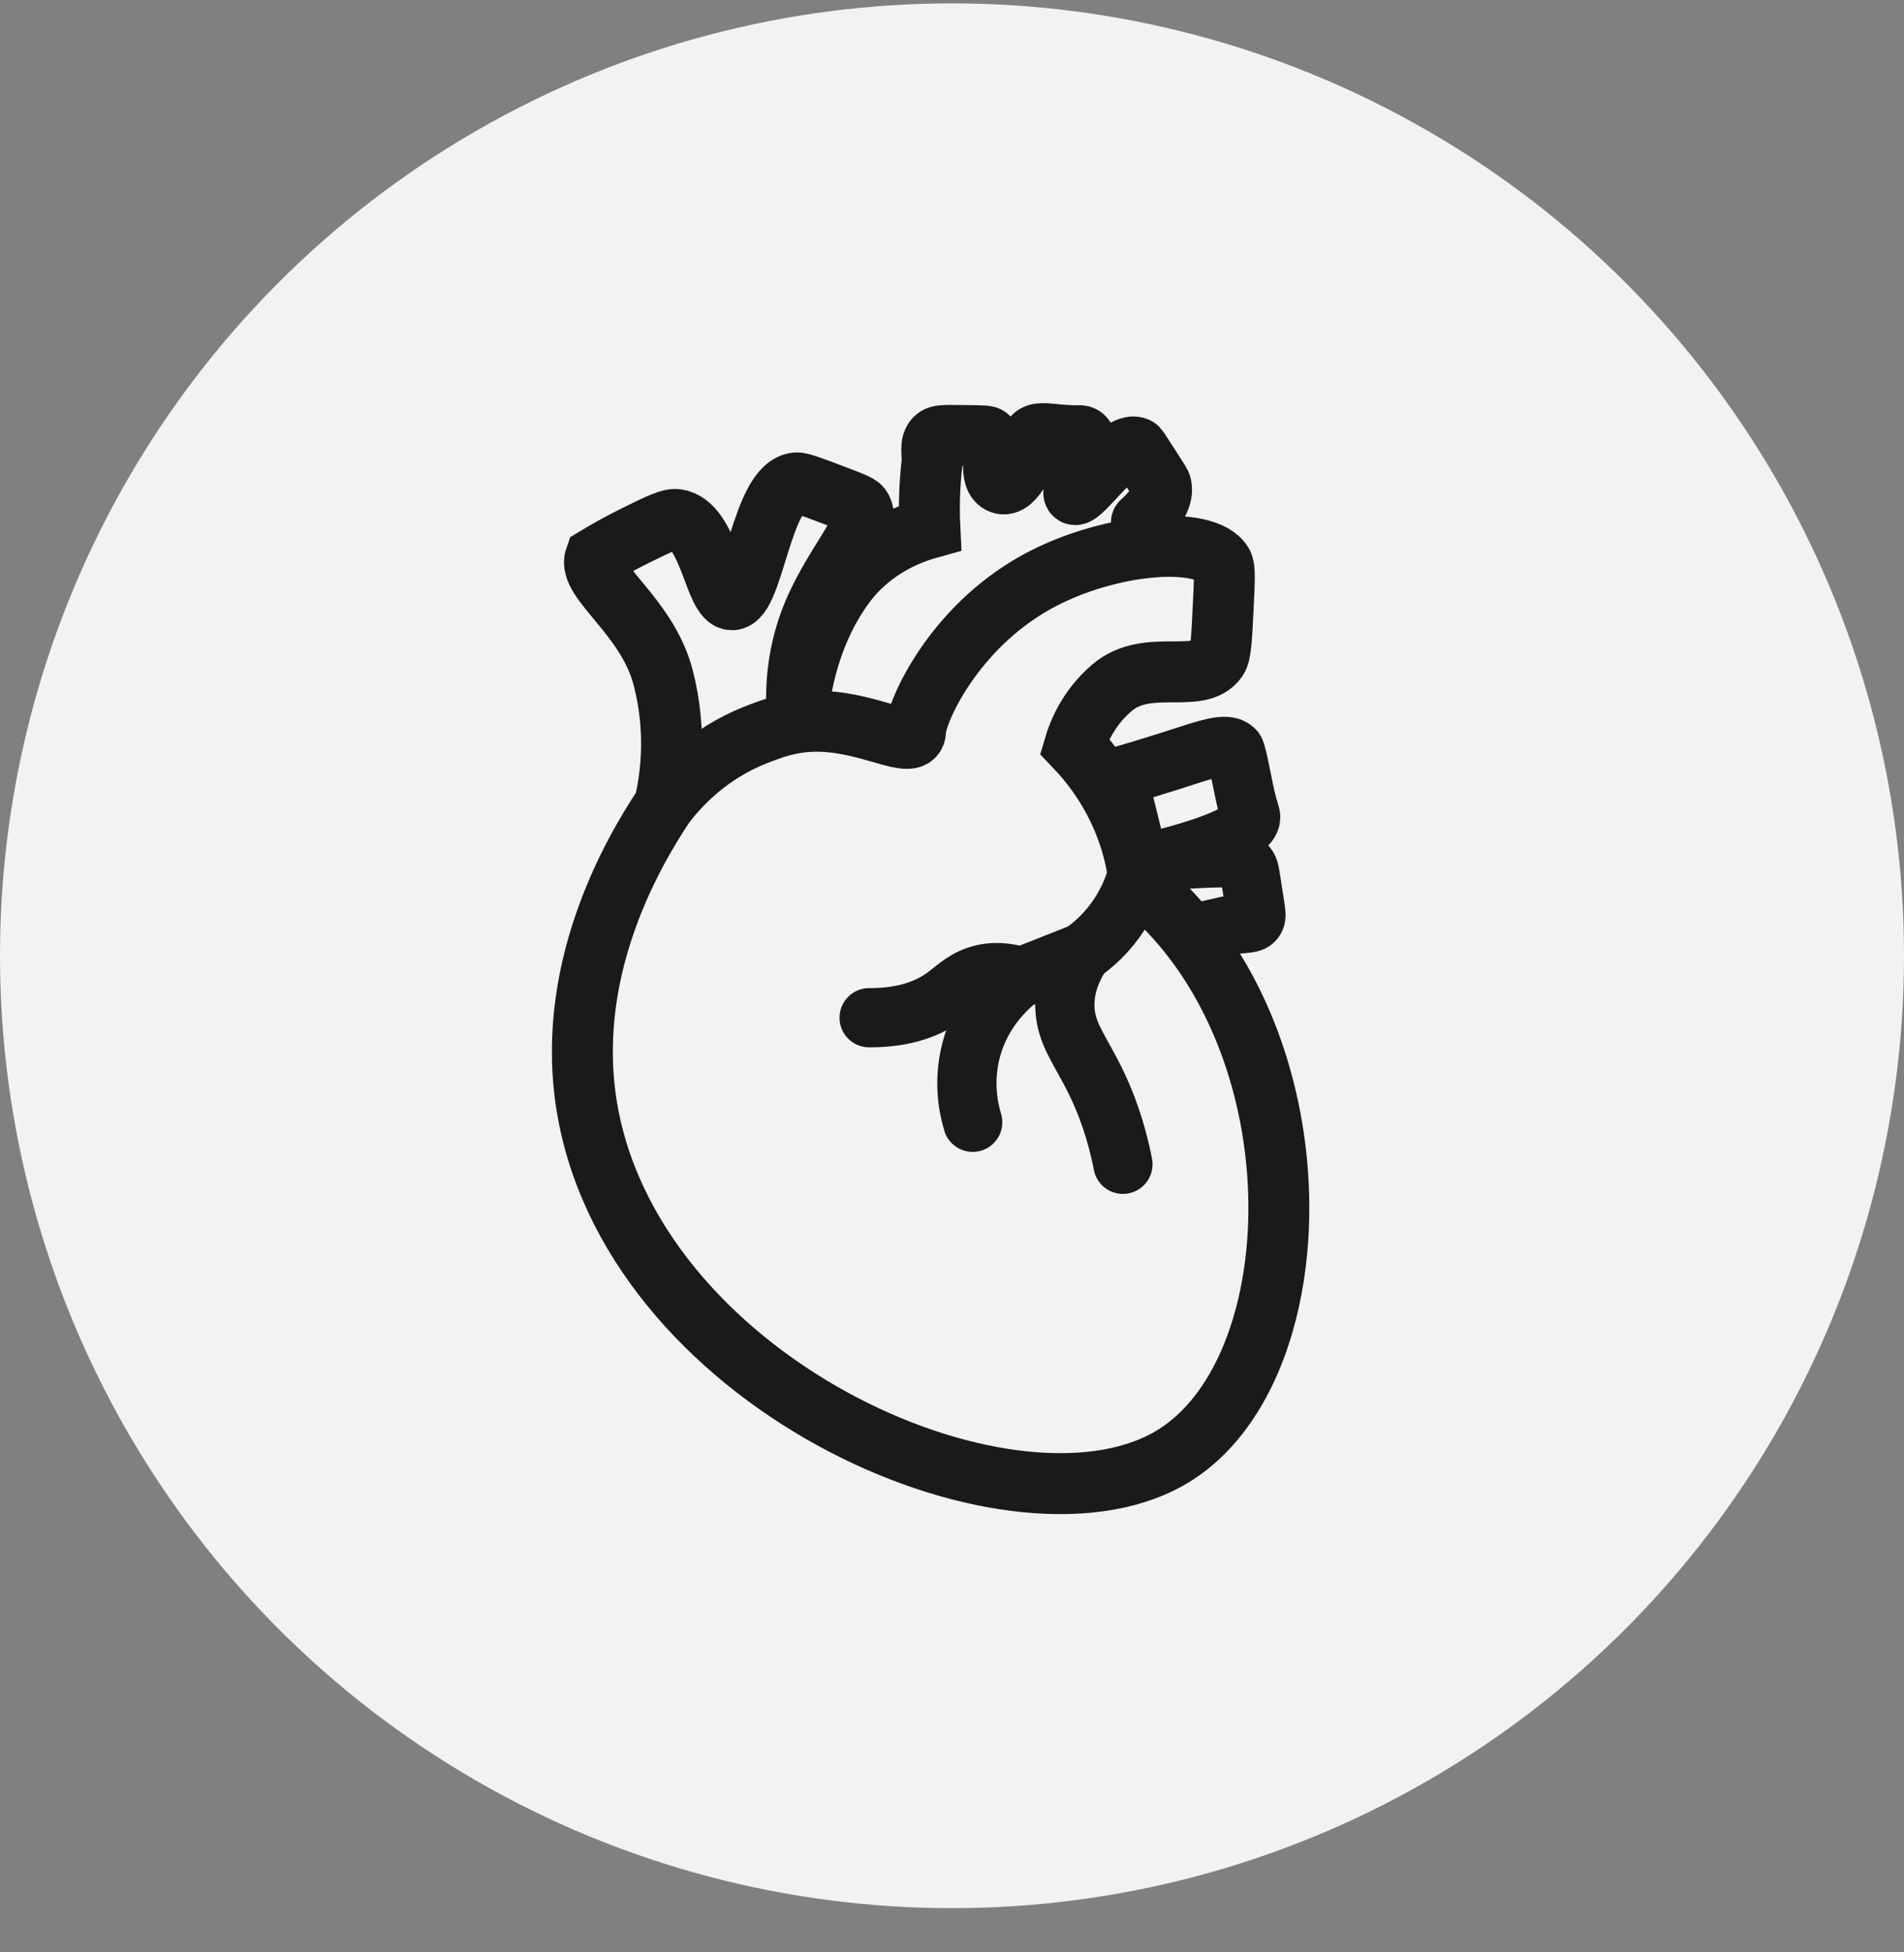 <svg width="40" height="41" viewBox="0 0 40 41" fill="none" xmlns="http://www.w3.org/2000/svg">
<rect x="0" y="0" width="40" height="41" fill="#808080" stroke="none"/>
<circle cx="20" cy="20.071" r="20" fill="#F2F2F2"/>
<path d="M20.435 23.568C20.358 23.315 20.224 22.748 20.398 22.068C20.631 21.16 21.258 20.658 21.453 20.514L22.735 20.007C22.569 20.256 22.364 20.646 22.371 21.123C22.378 21.711 22.7 22.044 23.048 22.775C23.224 23.146 23.447 23.704 23.591 24.45" stroke="#1A1A1A" stroke-width="1.244" stroke-linecap="round" stroke-linejoin="bevel"/>
<path d="M18.259 21.372C19.044 21.375 19.525 21.157 19.825 20.944C20.076 20.766 20.279 20.536 20.666 20.453C20.978 20.386 21.26 20.448 21.453 20.513C21.719 20.475 22.392 20.342 23.01 19.791C23.699 19.177 23.889 18.427 23.941 18.174L23.583 16.716L23.407 16.336C23.878 16.201 24.287 16.076 24.621 15.969C25.38 15.726 25.771 15.575 25.937 15.75C25.968 15.783 26.006 15.969 26.083 16.342C26.119 16.515 26.127 16.57 26.159 16.709C26.238 17.057 26.274 17.098 26.275 17.16C26.278 17.657 23.999 18.138 24.007 18.137C24.649 18.052 25.169 18.023 25.544 18.015C25.785 18.01 26.054 18.011 26.196 18.186C26.25 18.253 26.251 18.302 26.309 18.675C26.388 19.182 26.41 19.245 26.356 19.318C26.279 19.422 26.139 19.362 25.758 19.448L25.244 19.565" stroke="#1A1A1A" stroke-width="1.244" stroke-miterlimit="10" stroke-linecap="round"/>
<path d="M13.958 16.902C14.26 16.506 14.88 15.819 15.894 15.426C16.216 15.301 16.589 15.157 17.1 15.147C18.154 15.126 19.039 15.689 19.209 15.444C19.233 15.409 19.233 15.372 19.233 15.354C19.244 14.954 20.017 13.197 21.773 12.224C23.288 11.386 25.341 11.238 25.684 11.839C25.737 11.931 25.724 12.2 25.698 12.737C25.666 13.396 25.651 13.726 25.57 13.842C25.189 14.392 24.11 13.804 23.362 14.442C22.845 14.882 22.647 15.414 22.572 15.667C22.922 16.032 23.41 16.646 23.708 17.519C23.821 17.852 23.897 18.195 23.935 18.544C24.308 18.854 24.647 19.2 24.95 19.575C27.701 22.989 27.375 28.821 24.711 30.539C21.45 32.642 13.414 29.158 12.351 23.371C11.816 20.457 13.258 17.951 13.958 16.902ZM13.958 16.902C14.076 16.404 14.239 15.415 13.932 14.229C13.595 12.929 12.33 12.197 12.505 11.71C12.709 11.587 13.015 11.409 13.404 11.22C13.852 11 14.079 10.891 14.216 10.91C14.9 11.005 15.011 12.599 15.379 12.595C15.829 12.591 16.005 10.205 16.731 10.141C16.813 10.133 17.028 10.214 17.456 10.376C17.845 10.522 18.039 10.595 18.082 10.653C18.368 11.038 17.456 11.857 17.01 13.076C16.727 13.85 16.71 14.566 16.75 15.081C16.869 13.811 17.286 12.994 17.536 12.588C17.763 12.218 17.959 12.013 18.067 11.909C18.592 11.4 19.184 11.184 19.535 11.087C19.513 10.637 19.527 10.187 19.578 9.739C19.6 9.548 19.52 9.313 19.659 9.197C19.723 9.143 19.793 9.14 20.232 9.146C20.714 9.152 20.73 9.157 20.755 9.177C21.005 9.373 20.741 9.96 20.99 10.131C21.014 10.148 21.042 10.158 21.071 10.161C21.232 10.181 21.374 9.946 21.457 9.81C21.532 9.688 21.631 9.493 21.684 9.222C21.688 9.206 21.696 9.19 21.706 9.177C21.781 9.076 21.975 9.106 22.19 9.127C22.679 9.176 22.701 9.123 22.761 9.177C23.022 9.413 22.458 10.313 22.574 10.383C22.711 10.465 23.519 9.25 23.877 9.398C23.907 9.41 23.91 9.423 24.129 9.762C24.361 10.122 24.38 10.144 24.394 10.202C24.412 10.28 24.449 10.55 23.98 10.966" stroke="#1A1A1A" stroke-width="1.28" stroke-miterlimit="10" stroke-linecap="round"/>
</svg>
